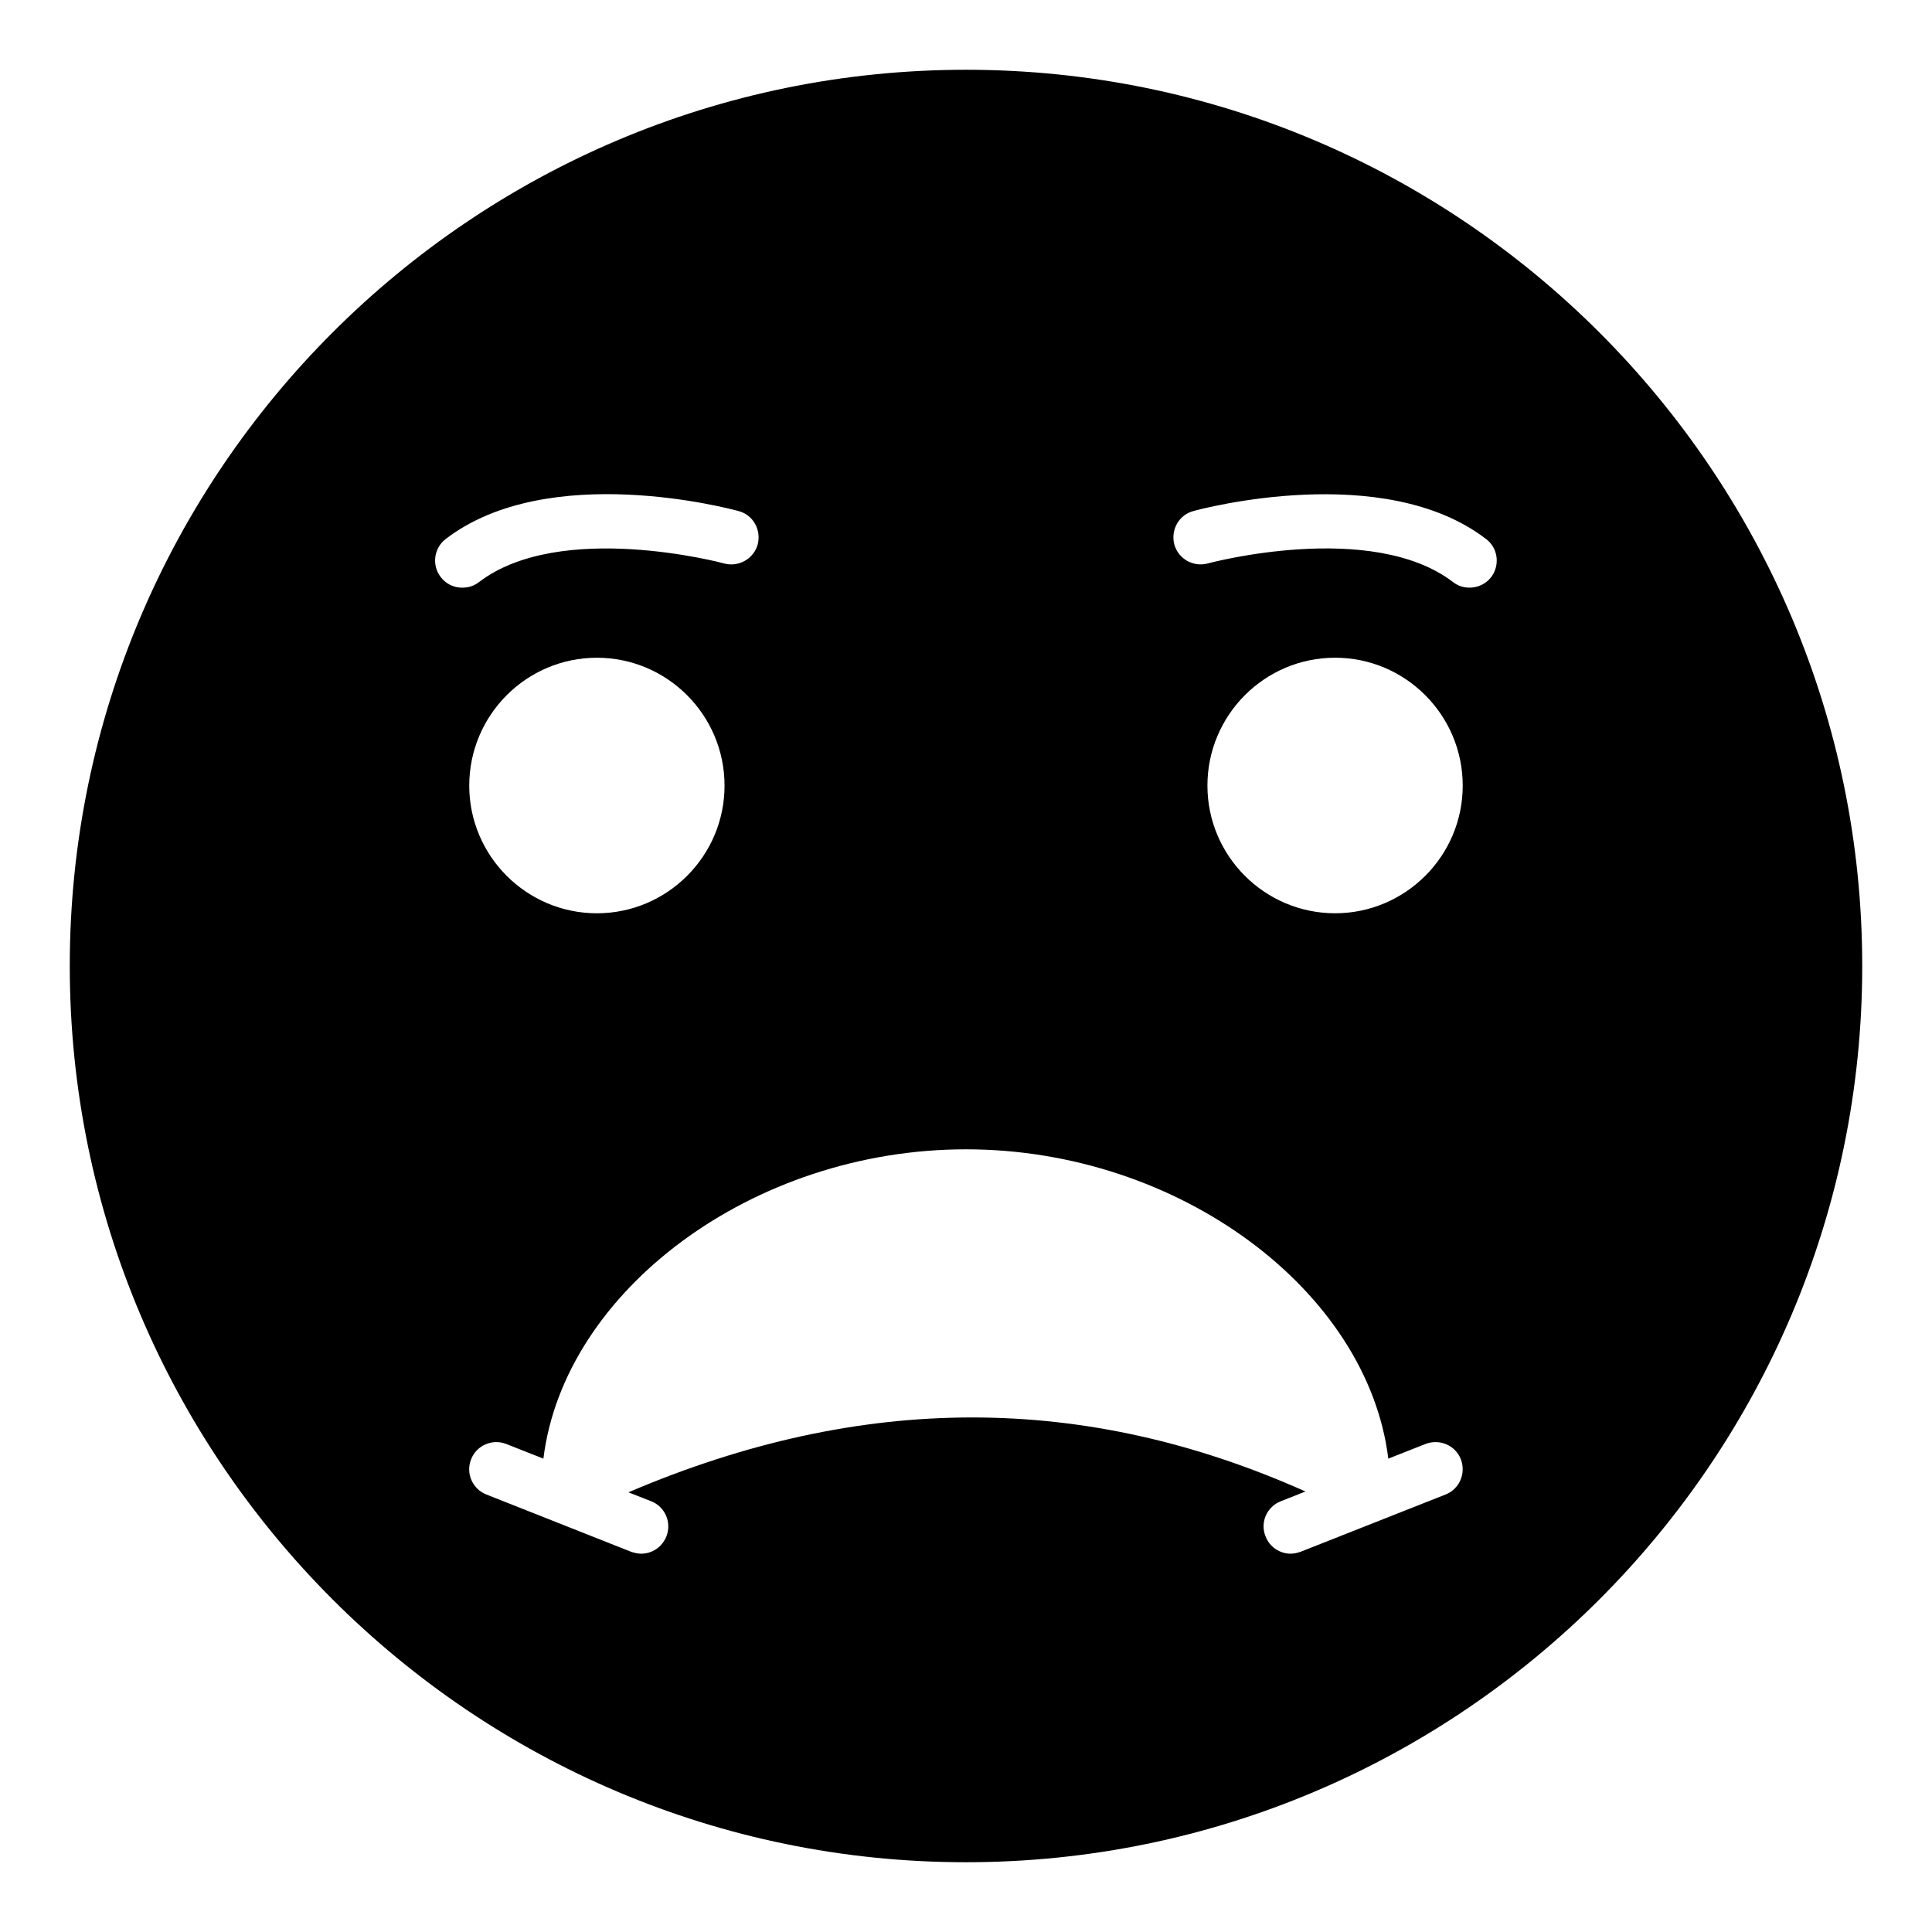 <?xml version="1.0" encoding="UTF-8"?>
<!-- Uploaded to: SVG Repo, www.svgrepo.com, Generator: SVG Repo Mixer Tools -->
<svg fill="#000000" width="800px" height="800px" version="1.1" viewBox="144 144 512 512" xmlns="http://www.w3.org/2000/svg">
 <path d="m400 162.49c-130.99 0-237.51 106.52-237.51 237.51 0 130.92 106.52 237.51 237.51 237.51s237.51-106.59 237.51-237.51c-0.004-130.99-106.52-237.51-237.51-237.51zm-139.2 134.44c-2.449-3.168-1.801-7.699 1.297-10.074 27.277-20.945 75.57-7.988 77.66-7.41 3.816 1.004 6.047 4.965 5.039 8.852-1.078 3.812-5.039 6.043-8.852 5.035-0.434-0.145-43.473-11.586-65.062 4.965-1.297 1.008-2.809 1.441-4.391 1.441-2.168 0-4.254-0.934-5.691-2.809zm75.211 55.277c0 18.641-15.188 33.824-33.828 33.824s-33.828-15.184-33.828-33.824c0-18.715 15.188-33.898 33.828-33.898s33.828 15.184 33.828 33.898zm191.09 187.85-38.434 15.184c-0.863 0.289-1.727 0.504-2.59 0.504-2.879 0-5.613-1.727-6.695-4.606-1.512-3.672 0.359-7.848 4.031-9.285l6.551-2.594c-58.656-26.195-117.6-26.195-179.43 0.219l6.047 2.375c3.672 1.438 5.469 5.613 4.031 9.285-1.152 2.879-3.816 4.606-6.695 4.606-0.863 0-1.801-0.215-2.664-0.504l-38.359-15.184c-3.672-1.441-5.543-5.617-4.031-9.359 1.438-3.668 5.613-5.469 9.285-4.031l9.859 3.887c5.473-44.477 55.422-81.973 111.99-81.973 56.5 0 106.45 37.496 111.92 81.973l9.859-3.887c3.742-1.438 7.918 0.363 9.355 4.031 1.441 3.742-0.359 7.918-4.031 9.359zm-29.293-154.03c-18.641 0-33.828-15.184-33.828-33.824 0-18.715 15.188-33.898 33.828-33.898s33.828 15.184 33.828 33.898c0 18.641-15.188 33.824-33.828 33.824zm41.387-89.102c-1.441 1.875-3.598 2.809-5.758 2.809-1.512 0-3.023-0.434-4.316-1.441-21.594-16.551-64.633-5.109-65.062-4.965-3.887 1.008-7.773-1.223-8.852-5.035-1.008-3.887 1.223-7.848 5.039-8.852 2.016-0.578 50.383-13.461 77.586 7.41 3.16 2.375 3.738 6.91 1.363 10.074z"/>
</svg>